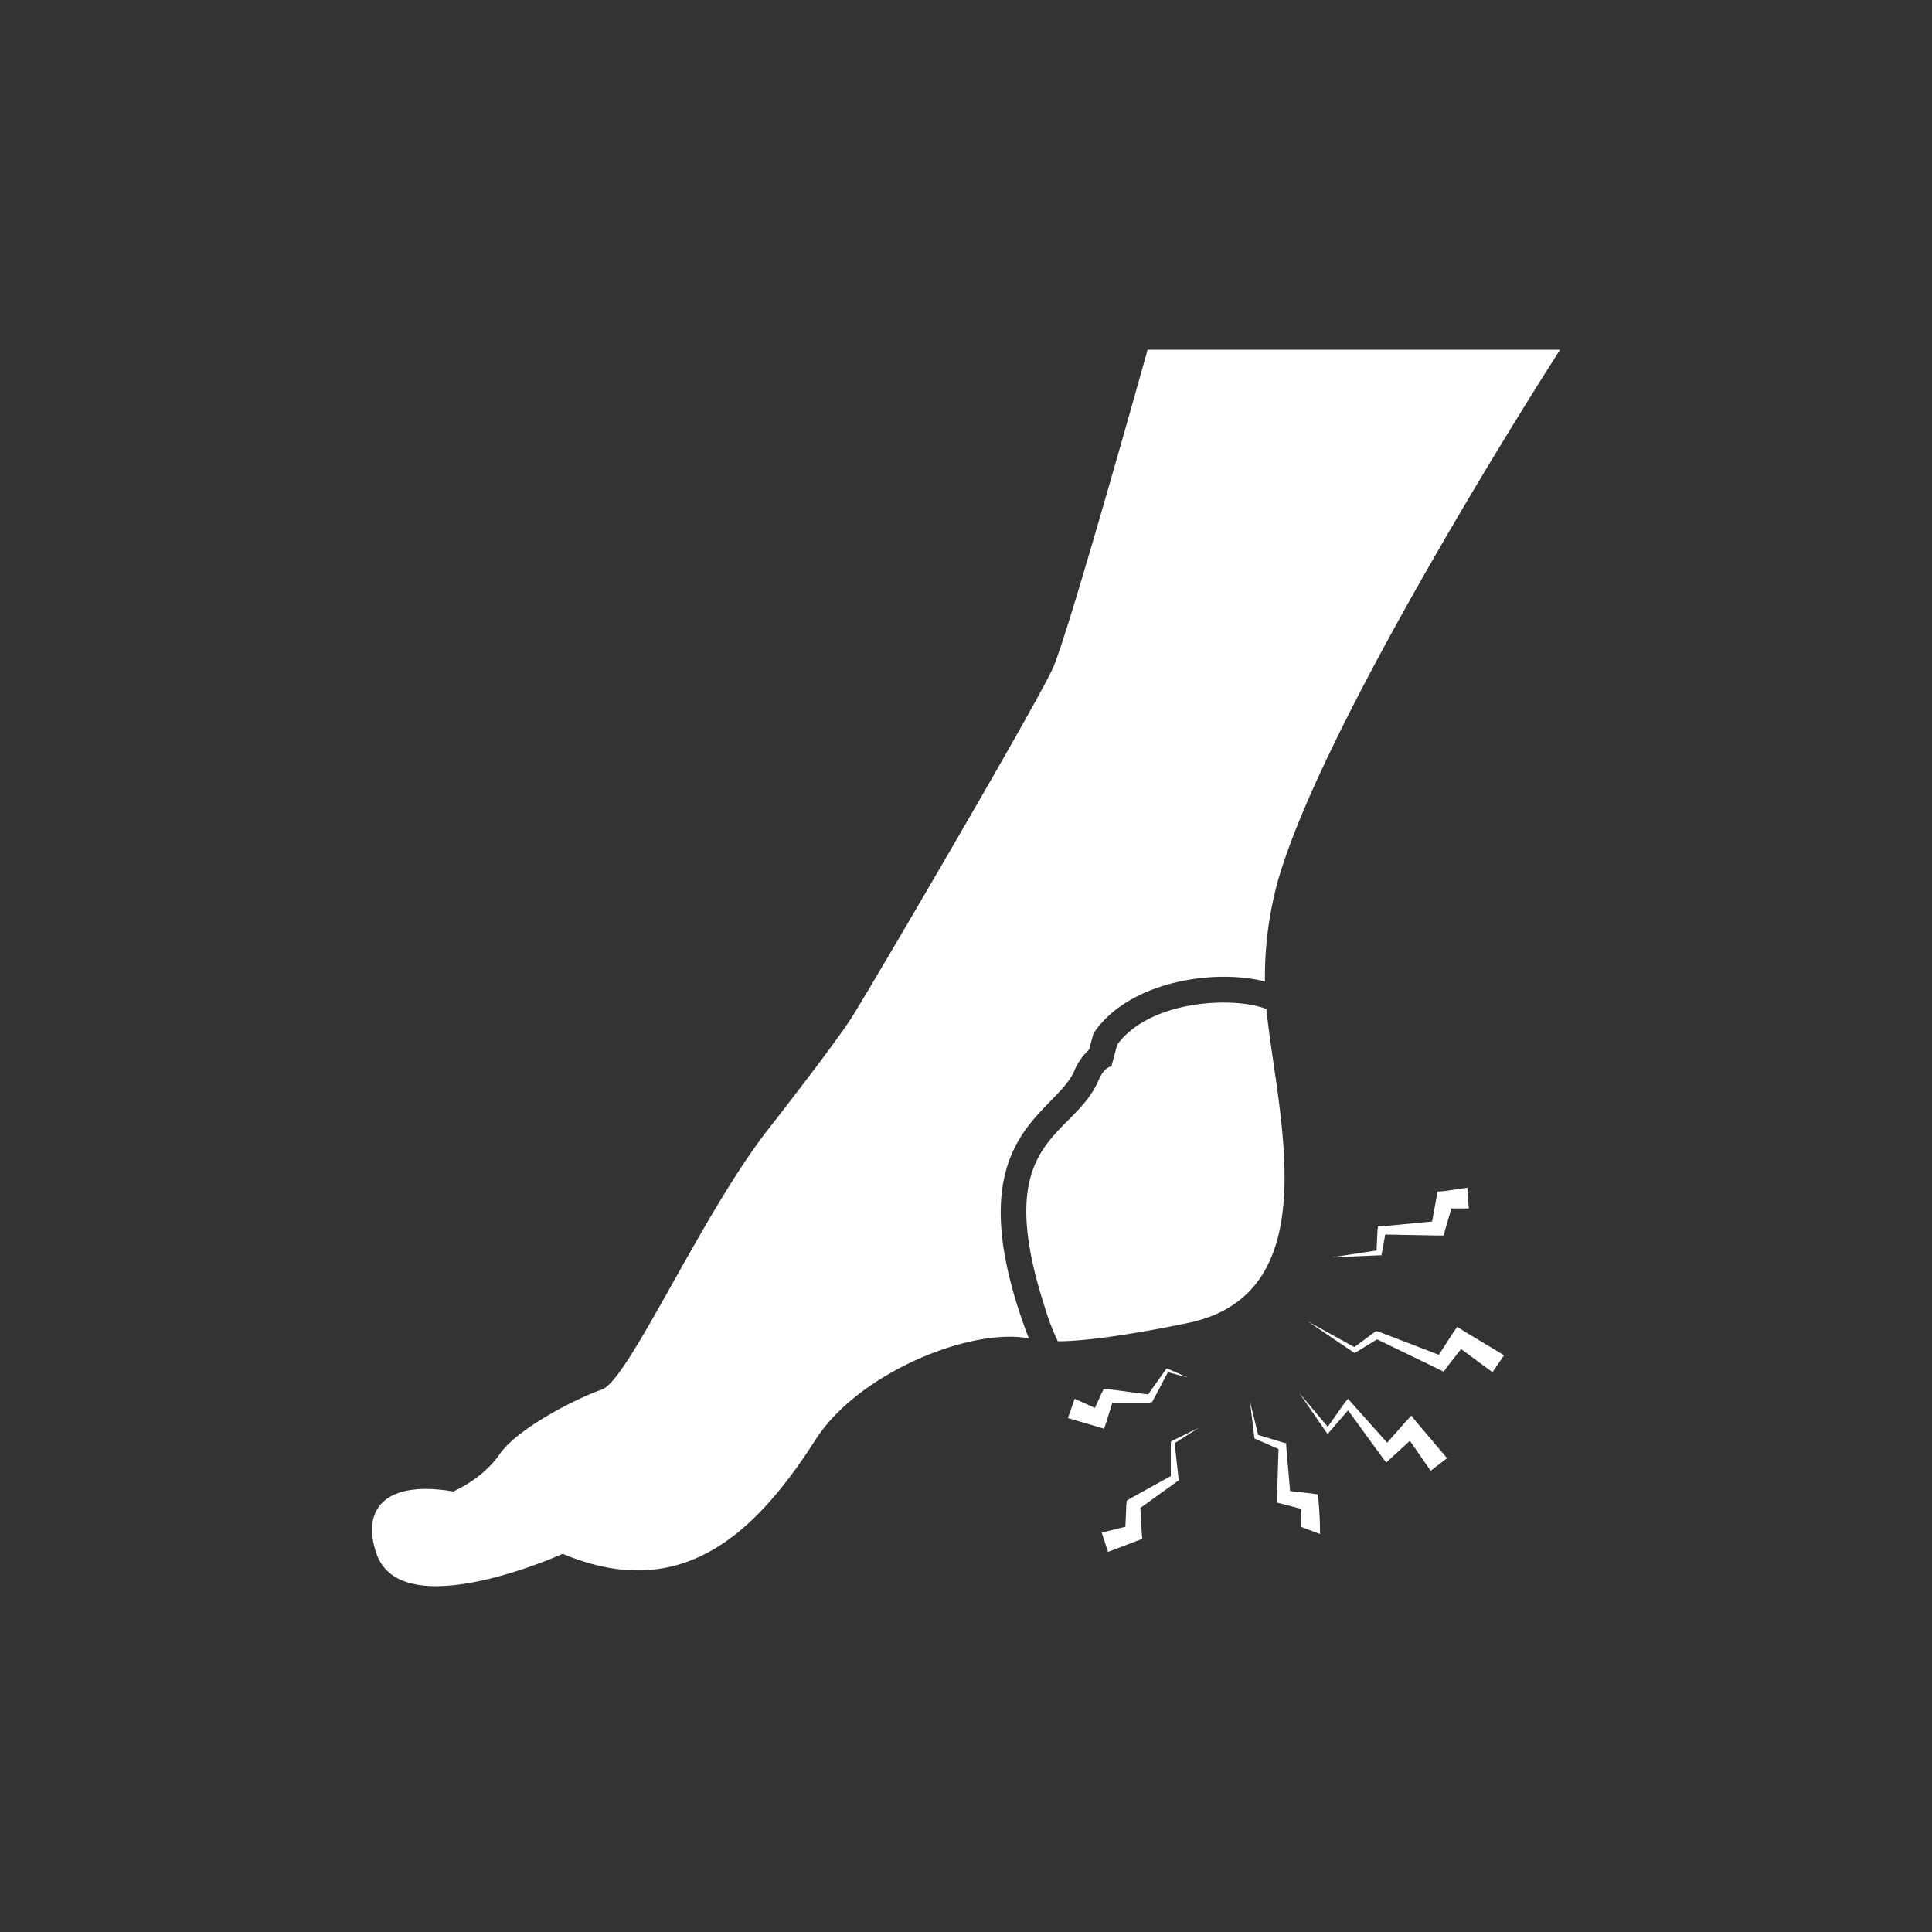 <svg id="Capa_1" data-name="Capa 1" xmlns="http://www.w3.org/2000/svg" width="400" height="400" viewBox="0 0 400 400">
  <rect x="0" y="0" width="400" height="400" fill="#333333" stroke="none"/>
  <title>varices-icono2</title>
  <g>
    <polygon points="297.6 246.7 297.4 248 296.5 252.9 286 253.9 285.3 253.9 285.2 254.7 285 258.9 275.8 260.3 285.6 259.9 286 259.9 286.1 259.4 286.8 255.6 297.9 255.8 298.9 255.8 299.2 254.6 300.5 250.2 304.1 250.2 303.8 245.9 299 246.6 297.6 246.7" fill="#fff"/>
    <polygon points="301.7 274.7 300.8 276 297.9 280.5 285.4 275.7 284.9 275.6 284.6 275.8 280.4 278.9 270.8 273.6 280.1 279.9 280.4 280.1 280.7 280 285.1 277.3 297.9 283.5 298.9 284 299.6 283 302.5 279.3 309 284.1 311.4 280.6 303.1 275.6 301.7 274.7" fill="#fff"/>
    <polygon points="242.7 298.3 242.5 298.4 242.4 298.7 242.4 305.6 233.9 310.3 233.3 310.7 233.2 311.5 233 316.1 228.1 317.3 229.4 321.3 235.2 319.1 236.5 318.6 236.4 317.5 236.1 312.2 243.6 306.8 244 306.5 244 306.1 243.2 298.8 248.2 295.6 242.7 298.3" fill="#fff"/>
    <polygon points="292.2 293.1 290.9 294.5 287.2 298.7 279.7 290.3 279.1 289.6 278.5 290.3 274.9 295.4 269 288.4 274.5 296.4 274.9 296.9 275.3 296.4 279.1 292 286.1 301.6 287 302.8 288.2 301.7 291.9 298.3 296.2 304.5 299.6 301.9 293.5 294.7 292.2 293.1" fill="#fff"/>
    <path d="M272.8,309.4l-1.3-.2-4.4-.5-.8-9.3v-.6l-.5-.1-5.3-1.6-1.7-6.9.9,7.4v.2l.2.1,4.8,2.1-.3,10v1.1l1.2.3,3.8,1c-.1,1.3-.1,2.5-.1,3.7l4,1.5c0-2.3-.1-4.5-.3-6.7Z" fill="#fff"/>
    <polygon points="229.1 294.3 230.3 290.4 238 290.4 238.5 290.3 238.7 290 241.8 284.1 245.9 285.2 241.8 283.4 241.6 283.3 241.4 283.5 237.7 288.7 229.3 287.6 228.5 287.6 228 288.6 226.7 291.5 222.5 289.6 221.1 293.6 226.9 295.3 228.6 295.8 229.1 294.3" fill="#fff"/>
    <path d="M222.3,222a12.69,12.69,0,0,1,3.2-4.7l.9-3.4.6-.8c7.3-9.8,24.1-12.6,34.9-9.9a74.52,74.52,0,0,1,2.7-20.9C274.5,147.7,323,72.4,323,72.4H237.6s-16.3,58.5-19.6,65.9-37,64.9-41.5,72.1c-2.7,4.3-11.2,15.4-17.6,23.6-13.9,17.9-28.8,51.8-34.3,53.7-5,1.7-17.3,7.9-21.1,13.3-3.6,5.2-9,7.4-9.6,7.8-14.8-2.5-18.8,4.2-16.1,12.4,4.7,15.9,38.7.5,38.7.5,25,10.5,40.2-4.7,52.4-23.7,8.8-13.7,32-23.2,44.1-20.9C197.3,235.9,217.9,231.2,222.3,222Z" fill="#fff"/>
    <path d="M262.2,208.9c-7-2.7-24.2-1.8-30.9,7.4l-1.2,4.5c-1.6.3-2.3,2.1-3,3.6-5.5,11.4-22,11.6-10.8,46.2a49.75,49.75,0,0,0,2.7,7.1c7.3,0,19.8-2.3,27-3.8C275.4,267.8,264.2,229.9,262.2,208.9Z" fill="#fff"/>
  </g>
</svg>

